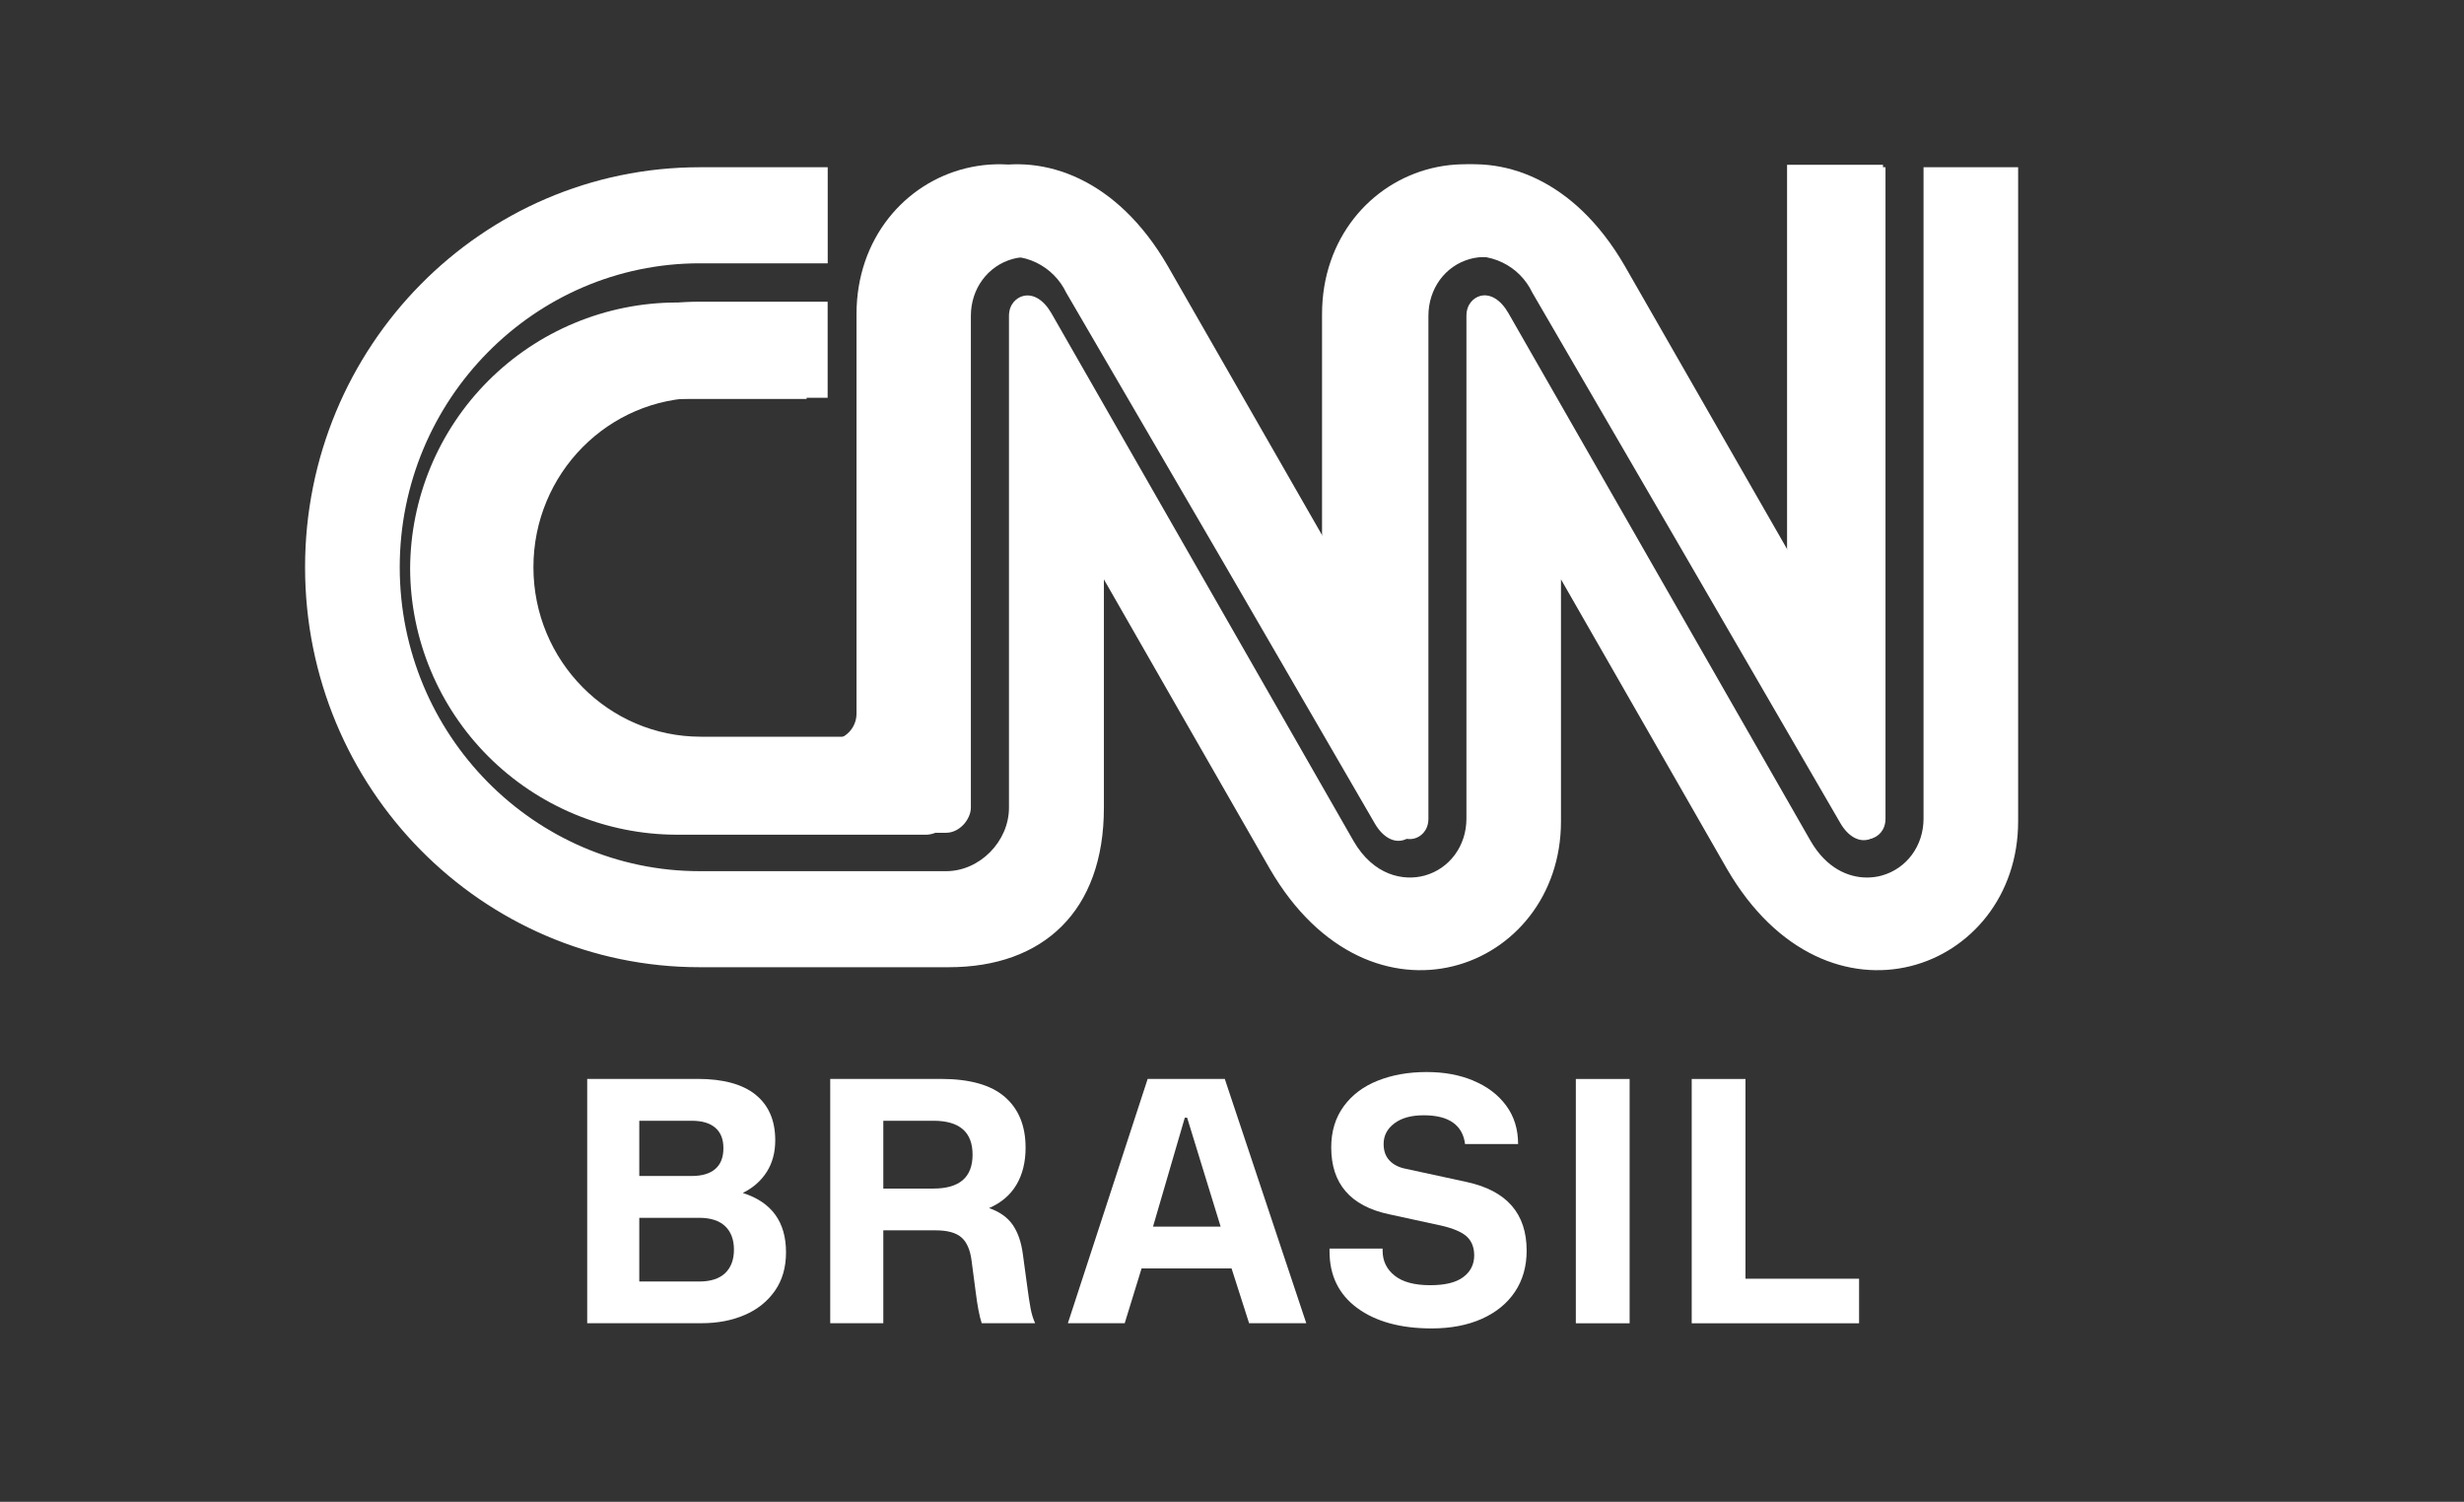 <svg xmlns="http://www.w3.org/2000/svg" width="105" height="64" viewBox="0 0 105 64" fill="none"><rect x="0" y="0" width="105" height="64" fill="#333333" stroke="none"/><path d="M21.608 24.259C21.608 22.335 22.373 20.489 23.734 19.128C25.095 17.767 26.941 17.002 28.866 17.002H34.373V12.891H28.816C25.812 12.902 22.934 14.101 20.81 16.225C18.686 18.349 17.488 21.227 17.477 24.231C17.488 27.235 18.686 30.113 20.81 32.237C22.934 34.361 25.812 35.56 28.816 35.571H39.504C39.784 35.553 40.047 35.433 40.245 35.235C40.444 35.037 40.563 34.773 40.581 34.493V13.43C40.568 12.885 40.734 12.351 41.055 11.911C41.375 11.47 41.831 11.147 42.353 10.992C42.959 10.85 43.595 10.92 44.156 11.189C44.716 11.459 45.168 11.912 45.436 12.473L52.134 23.969L58.583 35.089C58.916 35.663 59.377 35.932 59.817 35.798C59.998 35.746 60.157 35.633 60.266 35.478C60.374 35.323 60.426 35.136 60.412 34.947V13.423C60.402 12.875 60.574 12.339 60.901 11.899C61.228 11.46 61.692 11.14 62.219 10.992C62.823 10.848 63.459 10.915 64.019 11.184C64.579 11.452 65.029 11.905 65.295 12.466L71.475 23.097L78.414 35.06C78.747 35.642 79.215 35.904 79.647 35.769C79.828 35.715 79.985 35.602 80.093 35.448C80.201 35.293 80.254 35.107 80.242 34.919V7.023H76.153V23.65L68.974 11.346C64.6 3.926 56.337 6.945 56.337 13.387V23.756L49.129 11.346C44.756 3.926 36.499 6.945 36.499 13.387V30.397C36.503 30.697 36.388 30.985 36.179 31.201C35.971 31.416 35.686 31.54 35.386 31.545H28.88C27.923 31.548 26.975 31.361 26.091 30.996C25.206 30.631 24.403 30.094 23.727 29.417C23.051 28.739 22.516 27.935 22.152 27.05C21.789 26.165 21.604 25.216 21.608 24.259Z" fill="white"></path><path d="M22.731 24.173C22.731 20.182 25.923 16.95 29.861 16.95H35.269V12.857H29.815C23.658 12.857 18.648 17.934 18.648 24.173C18.648 30.412 23.658 35.489 29.815 35.489H40.314C40.902 35.489 41.372 34.903 41.372 34.418V13.461C41.372 12.307 42.089 11.332 43.153 11.036C44.062 10.787 45.334 11.039 46.184 12.505C46.225 12.572 48.804 17.078 52.734 23.945C55.819 29.336 59.011 34.911 59.068 35.012C59.397 35.581 59.851 35.849 60.281 35.73C60.554 35.656 60.87 35.388 60.87 34.884V13.461C60.87 12.304 61.581 11.329 62.642 11.036C63.543 10.787 64.81 11.042 65.66 12.505C65.698 12.57 67.978 16.555 71.732 23.108C75.049 28.905 78.482 34.901 78.546 35.012C78.878 35.581 79.332 35.849 79.76 35.73C80.032 35.656 80.348 35.388 80.348 34.887V7.127H76.3V23.655C76.3 23.655 69.539 11.852 69.227 11.315C64.938 3.925 56.825 6.978 56.825 13.339V23.655C56.825 23.655 50.061 11.852 49.751 11.315C45.46 3.925 37.346 6.978 37.346 13.339V30.244C37.346 30.859 36.892 31.395 36.229 31.395H29.861C25.923 31.395 22.731 28.16 22.731 24.17V24.173Z" fill="white"></path><path d="M81.969 7.127V34.887C81.969 36.041 81.252 37.016 80.188 37.312C79.993 37.366 79.779 37.396 79.56 37.396C78.752 37.396 77.827 36.992 77.159 35.841C77.124 35.778 74.435 31.084 70.339 23.929C67.385 18.768 64.329 13.431 64.273 13.334C63.944 12.765 63.495 12.497 63.073 12.613C62.806 12.686 62.49 12.954 62.49 13.458V34.887C62.49 36.041 61.776 37.016 60.712 37.312C59.803 37.561 58.531 37.309 57.681 35.843C57.646 35.784 55.146 31.419 51.342 24.769C48.153 19.199 44.856 13.439 44.797 13.336C44.466 12.768 44.014 12.499 43.584 12.618C43.314 12.694 42.996 12.96 42.996 13.464V34.418C42.996 35.862 41.745 37.125 40.319 37.125H29.818C22.769 37.125 17.034 31.314 17.034 24.173C17.034 17.032 22.769 11.221 29.818 11.221H35.272V7.127H29.824C20.531 7.127 13 14.759 13 24.173C13 33.587 20.531 41.218 29.821 41.218H40.424C44.453 41.221 47.046 38.829 47.041 34.413V24.69C47.041 24.69 53.801 36.496 54.114 37.03C58.408 44.42 66.519 41.367 66.519 35.004V24.69C66.519 24.69 73.283 36.496 73.593 37.03C77.886 44.42 86 41.367 86 35.004V7.127H81.971H81.969Z" fill="white"></path><path d="M27.242 51.895V54.612H29.793C30.282 54.612 30.651 54.493 30.902 54.254C31.151 54.016 31.276 53.683 31.276 53.255C31.276 52.827 31.151 52.493 30.902 52.255C30.651 52.017 30.282 51.897 29.793 51.897H27.242V51.895ZM27.242 47.763V50.115H29.475C29.916 50.115 30.253 50.014 30.483 49.814C30.712 49.614 30.827 49.321 30.827 48.931C30.827 48.541 30.712 48.262 30.483 48.061C30.253 47.861 29.916 47.761 29.475 47.761H27.242V47.763ZM32.199 46.653C32.755 47.1 33.036 47.747 33.036 48.595C33.036 49.112 32.915 49.559 32.675 49.939C32.434 50.318 32.097 50.616 31.667 50.83V50.843C32.886 51.234 33.495 52.076 33.495 53.368C33.495 54.01 33.338 54.558 33.02 55.01C32.702 55.462 32.274 55.807 31.731 56.039C31.188 56.273 30.576 56.389 29.894 56.389H25.023V45.978H29.734C30.819 45.978 31.64 46.203 32.199 46.65V46.653Z" fill="white"></path><path d="M41.445 49.207C41.445 48.243 40.889 47.761 39.774 47.761H37.641V50.651H39.774C40.889 50.651 41.445 50.169 41.445 49.205V49.207ZM43.915 55.747C43.958 55.98 44.022 56.194 44.11 56.389H41.835C41.739 56.107 41.653 55.66 41.576 55.045L41.402 53.718C41.343 53.26 41.199 52.932 40.969 52.732C40.739 52.531 40.373 52.431 39.873 52.431H37.641V56.389H35.379V45.978H40.089C41.319 45.978 42.228 46.233 42.819 46.745C43.41 47.257 43.704 47.977 43.704 48.912C43.704 49.524 43.573 50.05 43.314 50.489C43.054 50.928 42.664 51.258 42.148 51.483C42.6 51.64 42.934 51.878 43.156 52.198C43.378 52.52 43.522 52.938 43.589 53.455L43.763 54.739C43.822 55.178 43.87 55.514 43.915 55.747V55.747Z" fill="white"></path><path d="M50.489 47.631L49.134 52.274H52.016L50.588 47.631H50.486H50.489ZM52.478 54.054H48.647L47.928 56.389H45.506L48.906 45.978H52.192L55.665 56.389H53.229L52.481 54.054H52.478Z" fill="white"></path><path d="M62.784 46.054C63.374 46.298 63.84 46.65 64.182 47.113C64.524 47.576 64.692 48.124 64.692 48.755H62.431C62.383 48.357 62.212 48.05 61.92 47.842C61.626 47.633 61.212 47.528 60.674 47.528C60.137 47.528 59.728 47.641 59.42 47.872C59.113 48.102 58.961 48.395 58.961 48.755C58.961 49.047 59.046 49.28 59.212 49.456C59.38 49.633 59.608 49.749 59.896 49.806L62.519 50.375C64.209 50.746 65.056 51.718 65.056 53.295C65.056 53.967 64.89 54.552 64.559 55.048C64.227 55.544 63.757 55.928 63.147 56.202C62.538 56.473 61.824 56.611 61.009 56.611C59.682 56.611 58.627 56.321 57.838 55.742C57.049 55.162 56.656 54.357 56.656 53.325V53.209H58.918V53.295C58.918 53.734 59.089 54.089 59.429 54.36C59.768 54.633 60.276 54.769 60.95 54.769C61.583 54.769 62.054 54.653 62.361 54.419C62.669 54.187 62.821 53.878 62.821 53.498C62.821 53.157 62.714 52.892 62.506 52.697C62.294 52.502 61.928 52.347 61.41 52.228L59.191 51.746C57.549 51.396 56.728 50.445 56.728 48.898C56.728 48.216 56.905 47.633 57.26 47.146C57.616 46.658 58.1 46.295 58.715 46.051C59.33 45.807 60.022 45.685 60.789 45.685C61.557 45.685 62.193 45.807 62.786 46.051L62.784 46.054Z" fill="white"></path><path d="M69.444 56.392H67.152V45.981H69.444V56.392Z" fill="white"></path><path d="M74.381 54.493H79.222V56.392H72.09V45.981H74.381V54.493Z" fill="white"></path></svg>